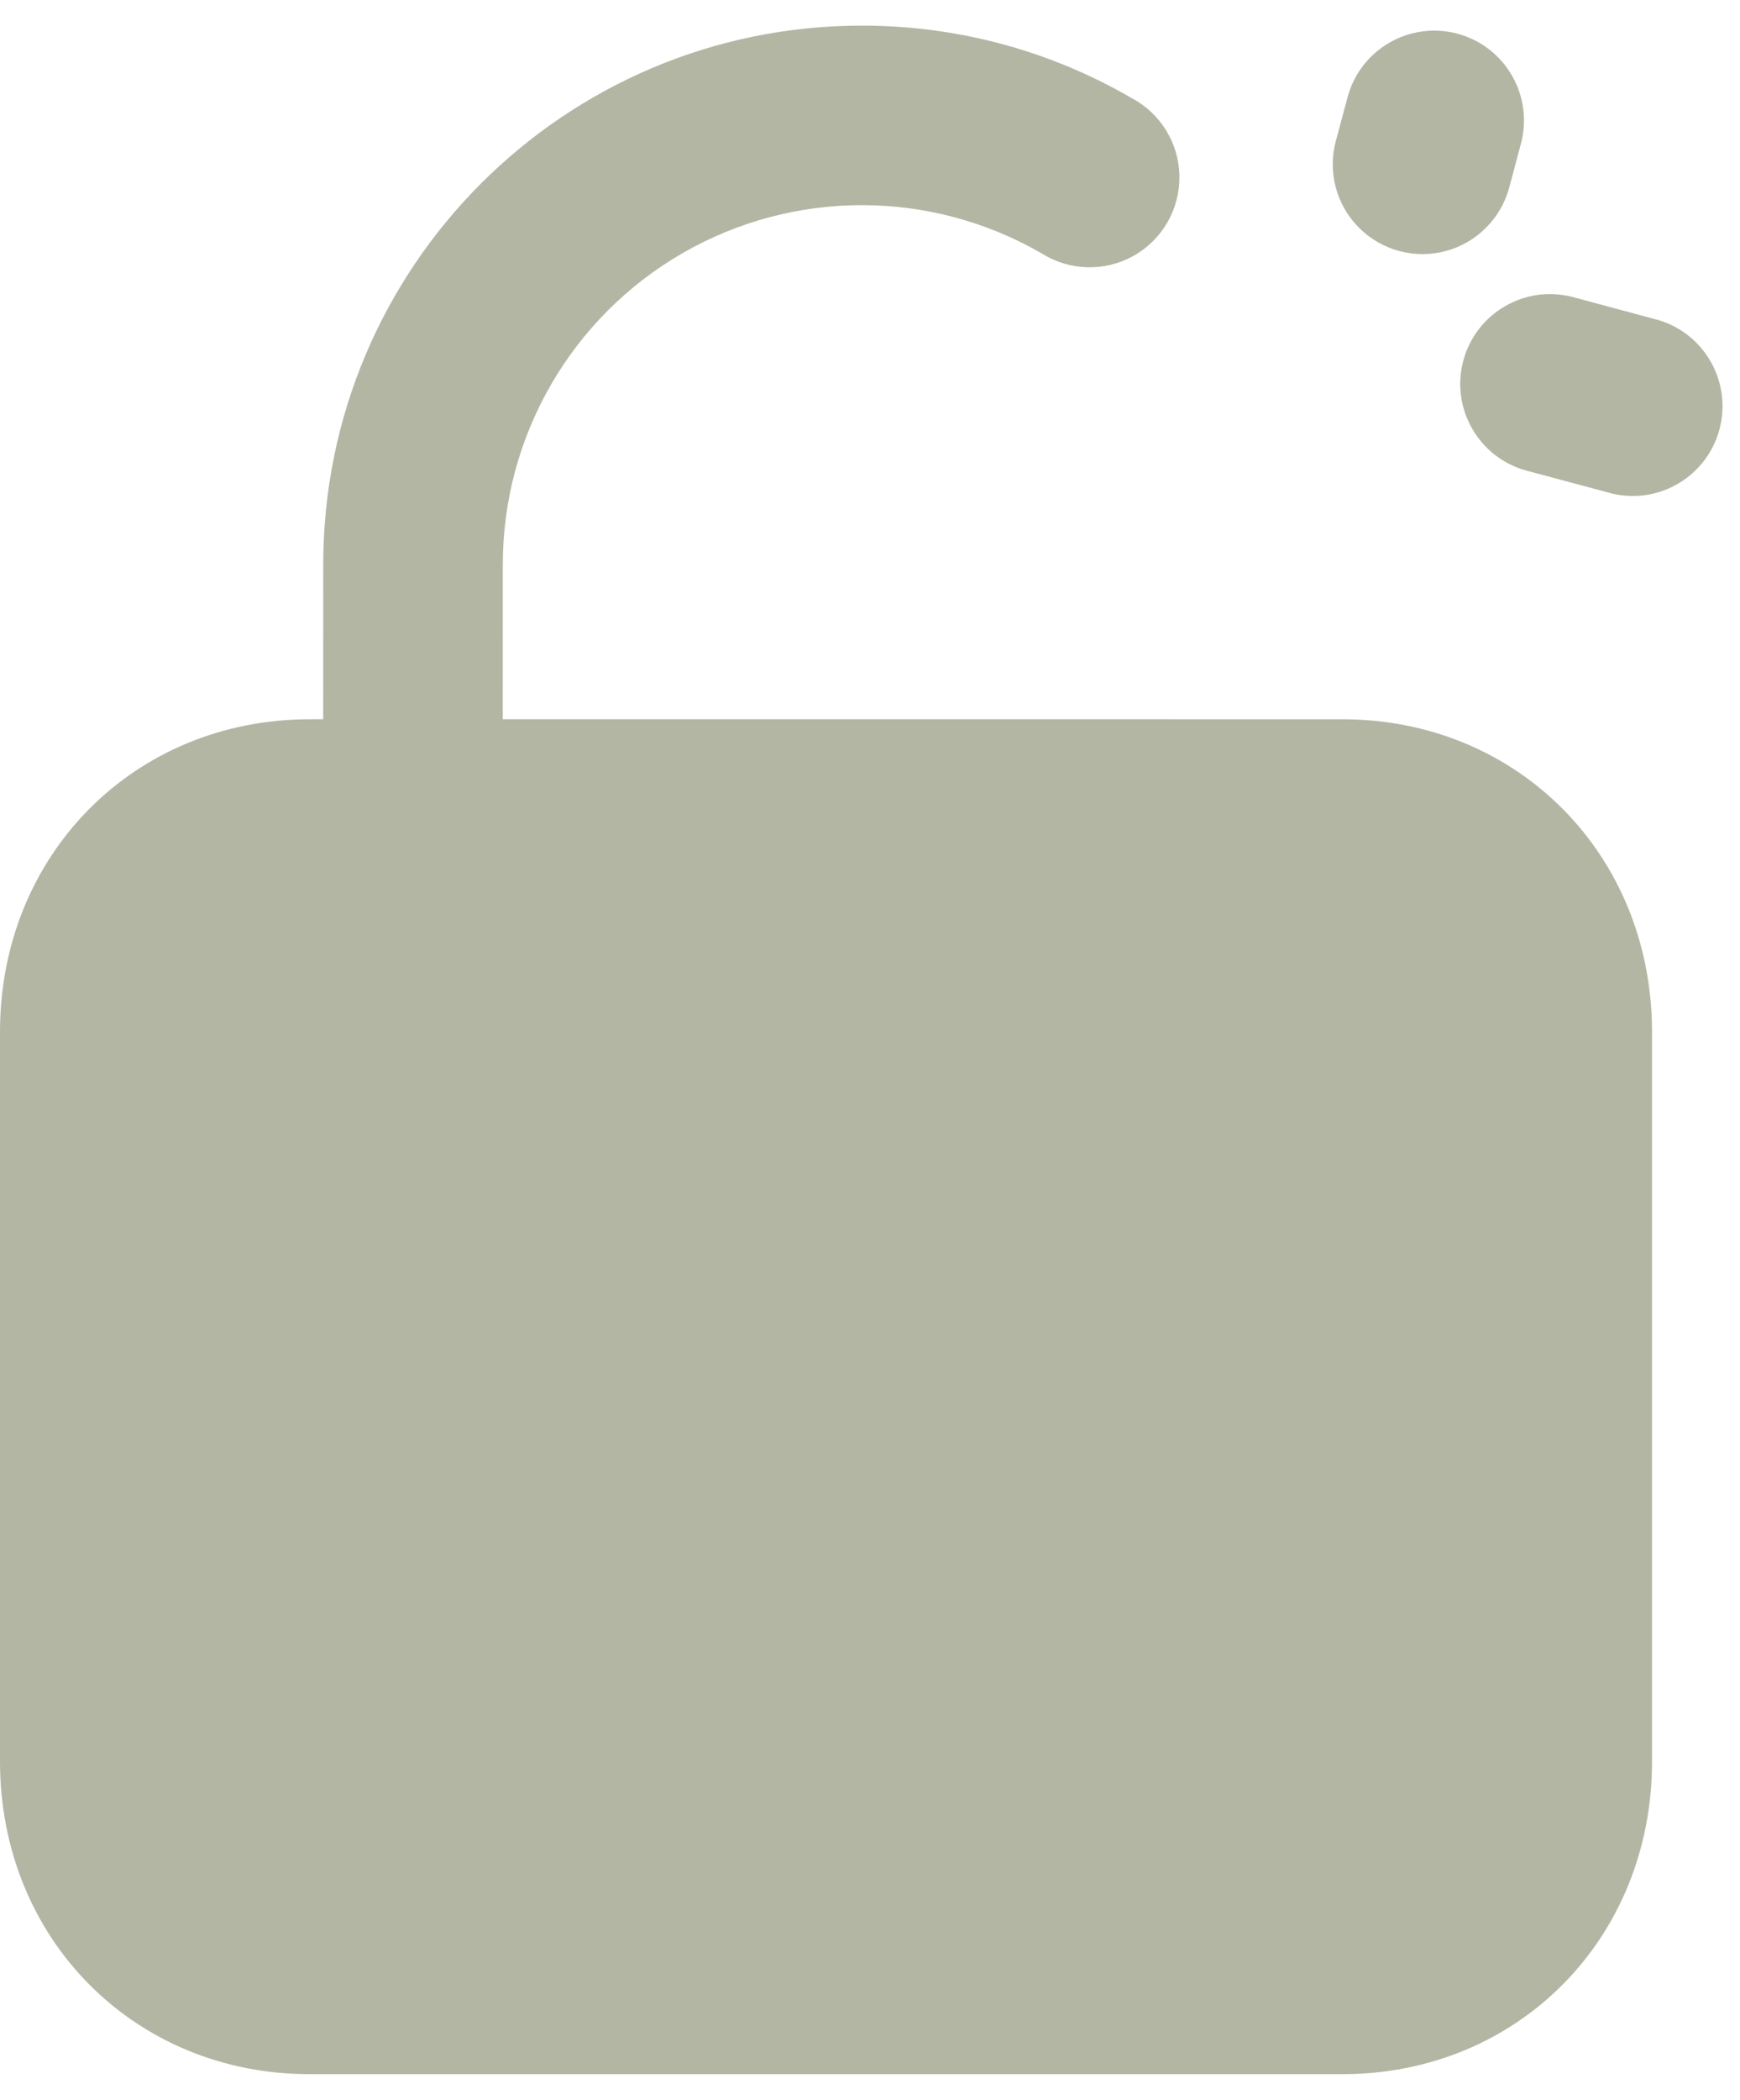 <?xml version="1.0" encoding="UTF-8"?>
<svg width="34px" height="41px" viewBox="0 0 34 41" version="1.1" xmlns="http://www.w3.org/2000/svg" xmlns:xlink="http://www.w3.org/1999/xlink">
    <g id="Page-1" stroke="none" stroke-width="1" fill="none" fill-rule="evenodd">
        <g id="2.1.2.-Bibliothèque---Public---Pop-up" transform="translate(-703, -191)" fill="#B4B6A4" fill-rule="nonzero">
            <g id="Group-7" transform="translate(470, 146)">
                <g id="Group-6" transform="translate(185, 0)">
                    <g id="icon--unlock" transform="translate(64.829, 65.5) rotate(-360) translate(-64.829, -65.5)translate(48, 45.5)">
                        <path d="M16.842,-7.79103877e-17 C18.756,-7.79103877e-17 20.556,0.512 22.105,1.411 C22.676,1.709 23.038,2.297 23.046,2.941 C23.055,3.586 22.71,4.183 22.147,4.497 C21.584,4.811 20.895,4.791 20.351,4.446 C18.179,3.192 15.503,3.192 13.332,4.446 C11.16,5.701 9.823,8.019 9.825,10.526 L9.824,13.543 L26.228,13.544 C29.58,13.544 32.161,16.071 32.277,19.415 L32.281,19.649 L32.281,33.895 C32.281,37.354 29.658,40 26.228,40 L6.053,40 C2.623,40 0,37.354 0,33.895 L0,19.649 C0,16.189 2.623,13.544 6.053,13.544 L6.315,13.543 L6.316,10.526 C6.316,4.713 11.029,-7.79103877e-17 16.842,-7.79103877e-17 Z M30.733,5.3 L32.428,5.756 C33.326,6.037 33.842,6.977 33.598,7.885 C33.354,8.794 32.437,9.348 31.519,9.142 L29.826,8.689 C28.895,8.435 28.343,7.476 28.593,6.543 C28.843,5.61 29.799,5.055 30.733,5.3 Z M28.479,0.158 C28.928,0.278 29.312,0.572 29.544,0.976 C29.777,1.379 29.84,1.858 29.719,2.307 L29.493,3.153 C29.333,3.761 28.86,4.237 28.253,4.401 C27.646,4.565 26.998,4.391 26.554,3.946 C26.11,3.501 25.938,2.852 26.104,2.246 L26.332,1.398 C26.582,0.463 27.544,-0.092 28.479,0.158 Z" id="Combined-Shape"></path>
                    </g>
                </g>
            </g>
        </g>
    </g>
</svg>